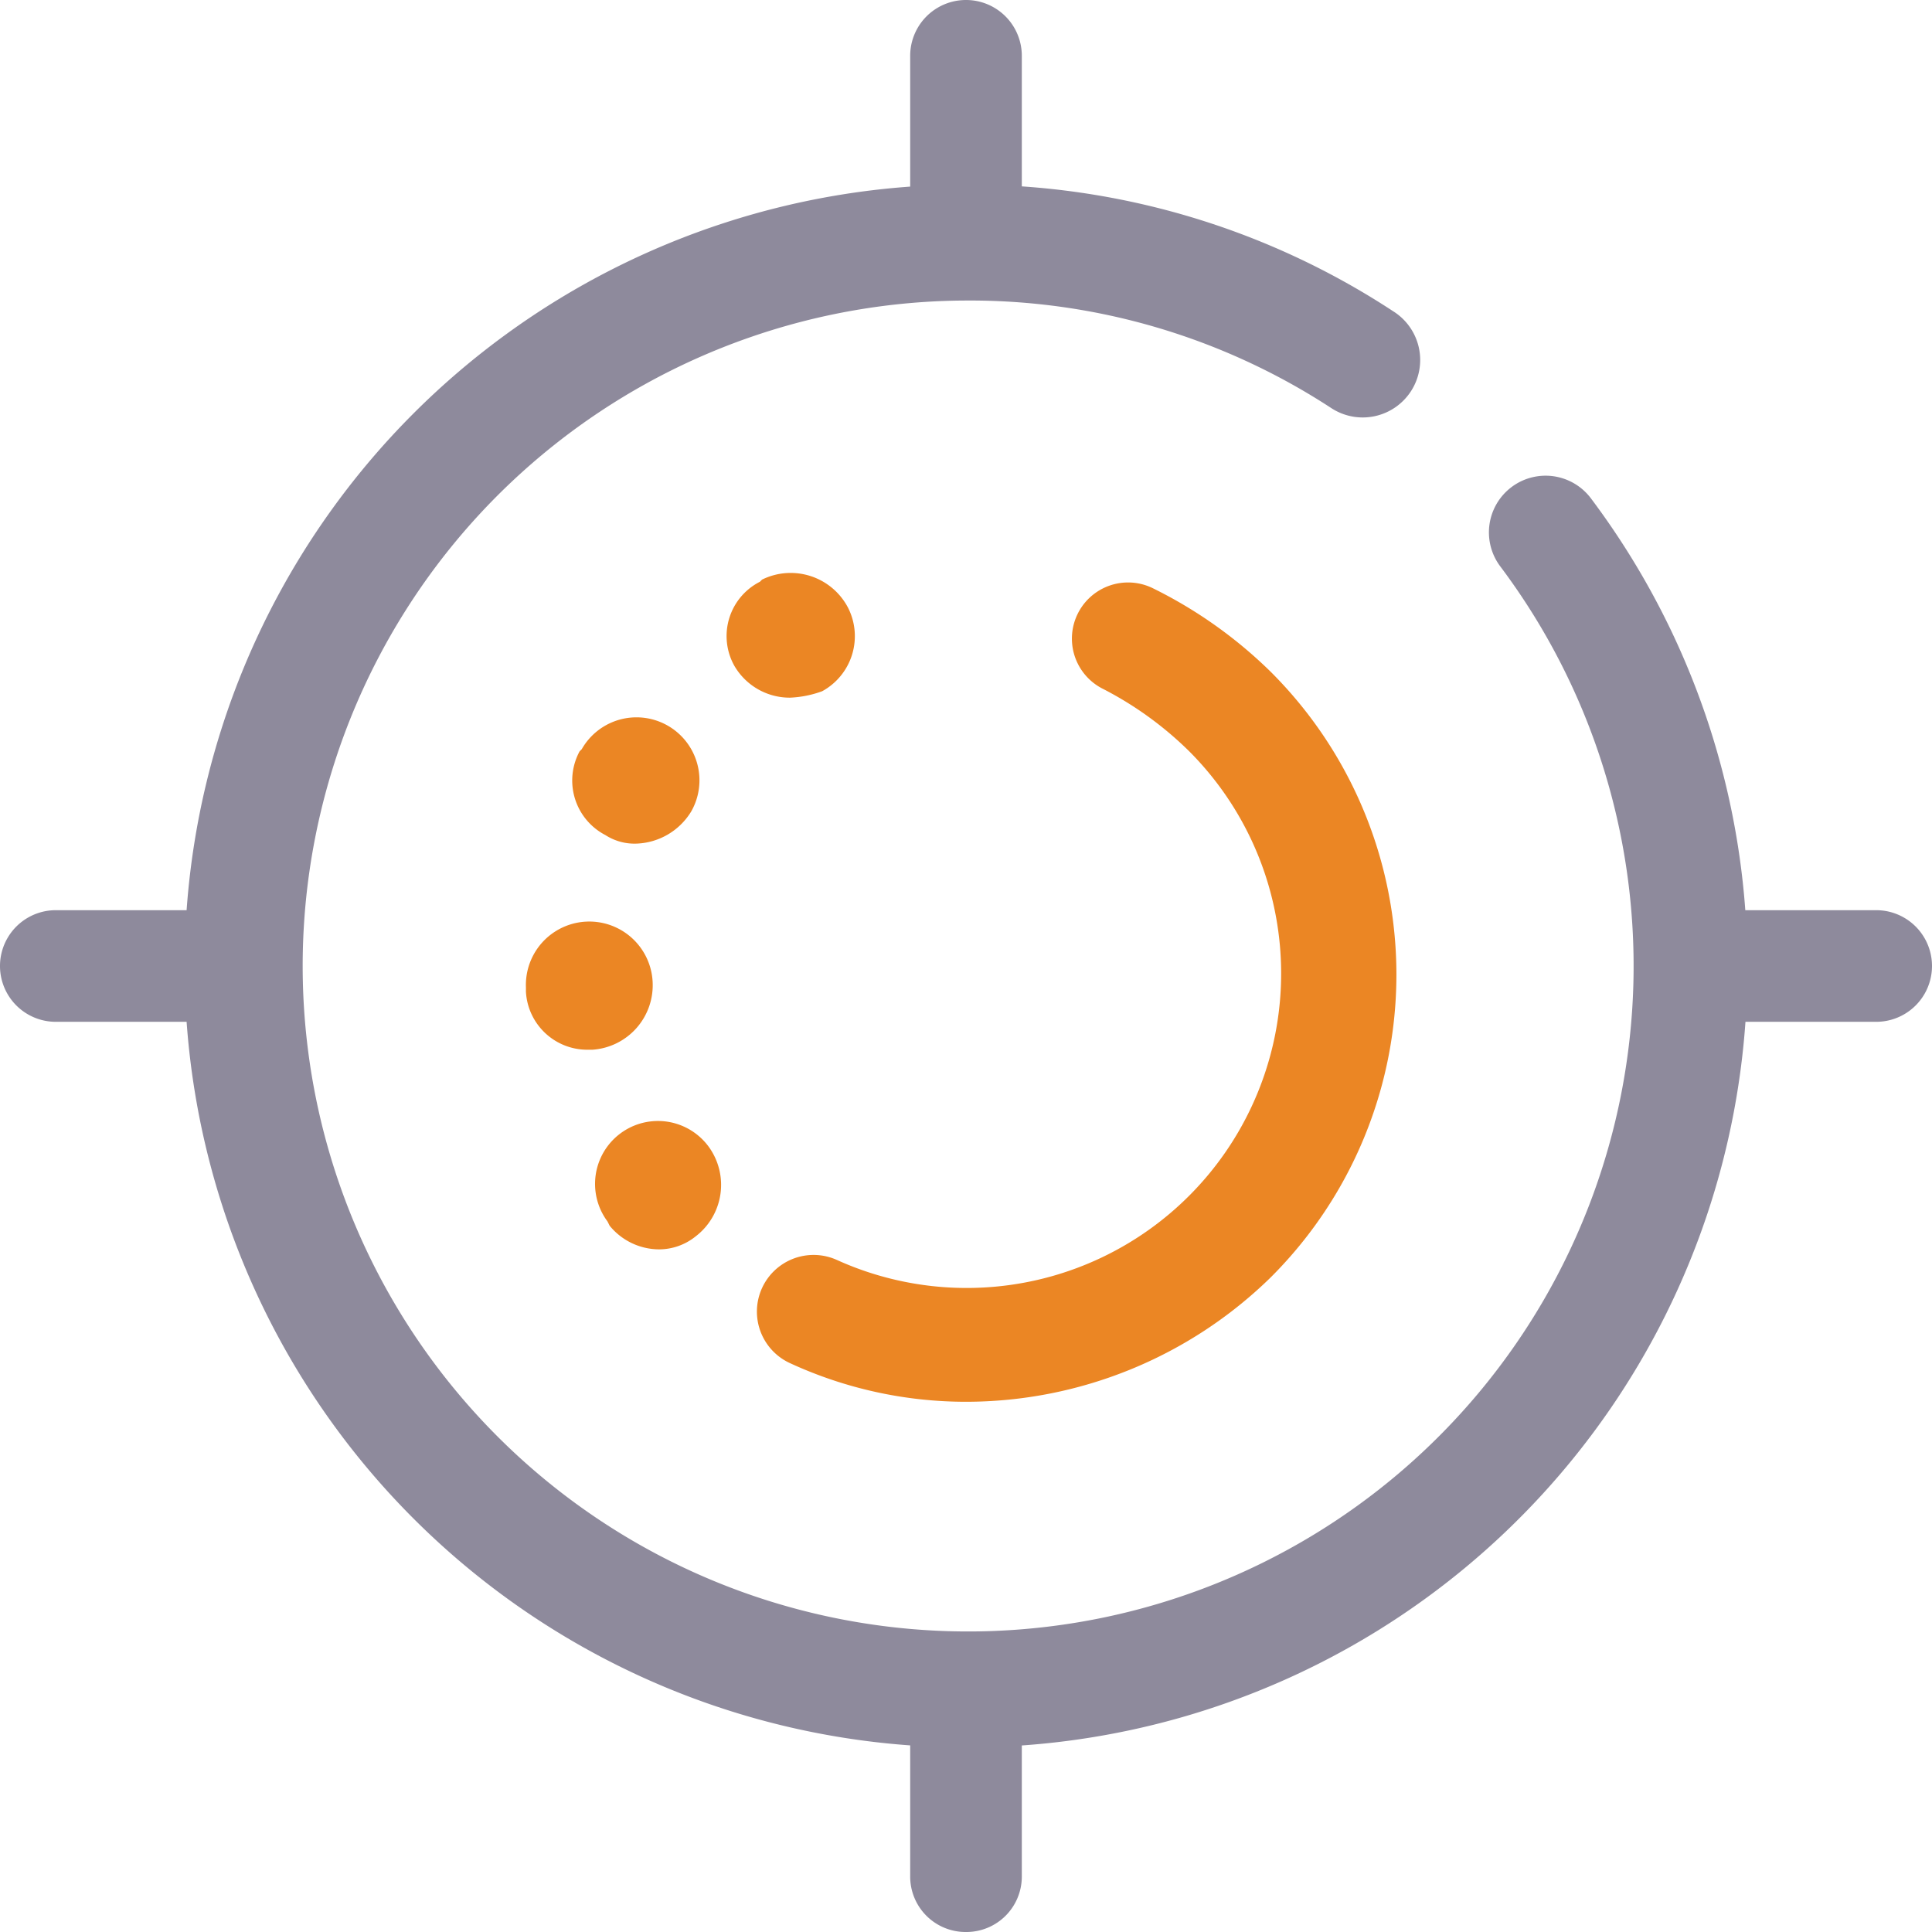 <svg xmlns="http://www.w3.org/2000/svg" width="90" height="90" viewBox="0 0 90 90">
  <g id="values-seyalinfotech-focus" transform="translate(-5 -5)">
    <path id="Path_1103" data-name="Path 1103" d="M50,86.4a36.4,36.4,0,1,1,0-72.8,35.961,35.961,0,0,1,19.9,5.9A2.677,2.677,0,1,1,67,24a30.76,30.76,0,0,0-17-5A31,31,0,1,0,74.9,31.4a2.64,2.64,0,1,1,4.2-3.2A36.35,36.35,0,0,1,50,86.4Z" fill="#8e8a9c"/>
    <path id="Path_1104" data-name="Path 1104" d="M35.7,63.2a2.99,2.99,0,0,1-2.3-1.1l-.1-.2A2.93,2.93,0,1,1,38,58.4a3.022,3.022,0,0,1-.6,4.2A2.716,2.716,0,0,1,35.7,63.2Zm-3.3-9.3a2.861,2.861,0,0,1-2.9-2.7V51a2.954,2.954,0,0,1,5.9-.3,3.012,3.012,0,0,1-2.8,3.2Zm2.2-9.6a2.5,2.5,0,0,1-1.4-.4A2.862,2.862,0,0,1,32,40l.1-.1a2.933,2.933,0,0,1,5.1,2.9,3.11,3.11,0,0,1-2.6,1.5Zm7.2-6.8A2.984,2.984,0,0,1,39.2,36a2.837,2.837,0,0,1,1.2-3.9l.1-.1a3.015,3.015,0,0,1,4,1.3,2.923,2.923,0,0,1-1.2,3.9A4.936,4.936,0,0,1,41.8,37.5ZM50,70.3a19.564,19.564,0,0,1-8.2-1.8A2.64,2.64,0,0,1,44,63.7,14.65,14.65,0,0,0,60.4,40a16.369,16.369,0,0,0-4-2.9,2.616,2.616,0,1,1,2.3-4.7,21.157,21.157,0,0,1,5.5,3.9,19.917,19.917,0,0,1,0,28.2A20.31,20.31,0,0,1,50,70.3Z" fill="#eb8624"/>
    <path id="Path_1105" data-name="Path 1105" d="M50,95a2.582,2.582,0,0,1-2.6-2.6V83.8a2.6,2.6,0,0,1,5.2,0v8.6A2.582,2.582,0,0,1,50,95Zm0-76.1a2.582,2.582,0,0,1-2.6-2.6V7.6a2.6,2.6,0,1,1,5.2,0v8.6A2.606,2.606,0,0,1,50,18.9ZM16.2,52.6H7.6a2.6,2.6,0,1,1,0-5.2h8.6A2.582,2.582,0,0,1,18.8,50,2.467,2.467,0,0,1,16.2,52.6Zm76.2,0H83.8a2.6,2.6,0,0,1,0-5.2h8.6a2.6,2.6,0,1,1,0,5.2Z" fill="#8e8a9c"/>
  </g>
</svg>
